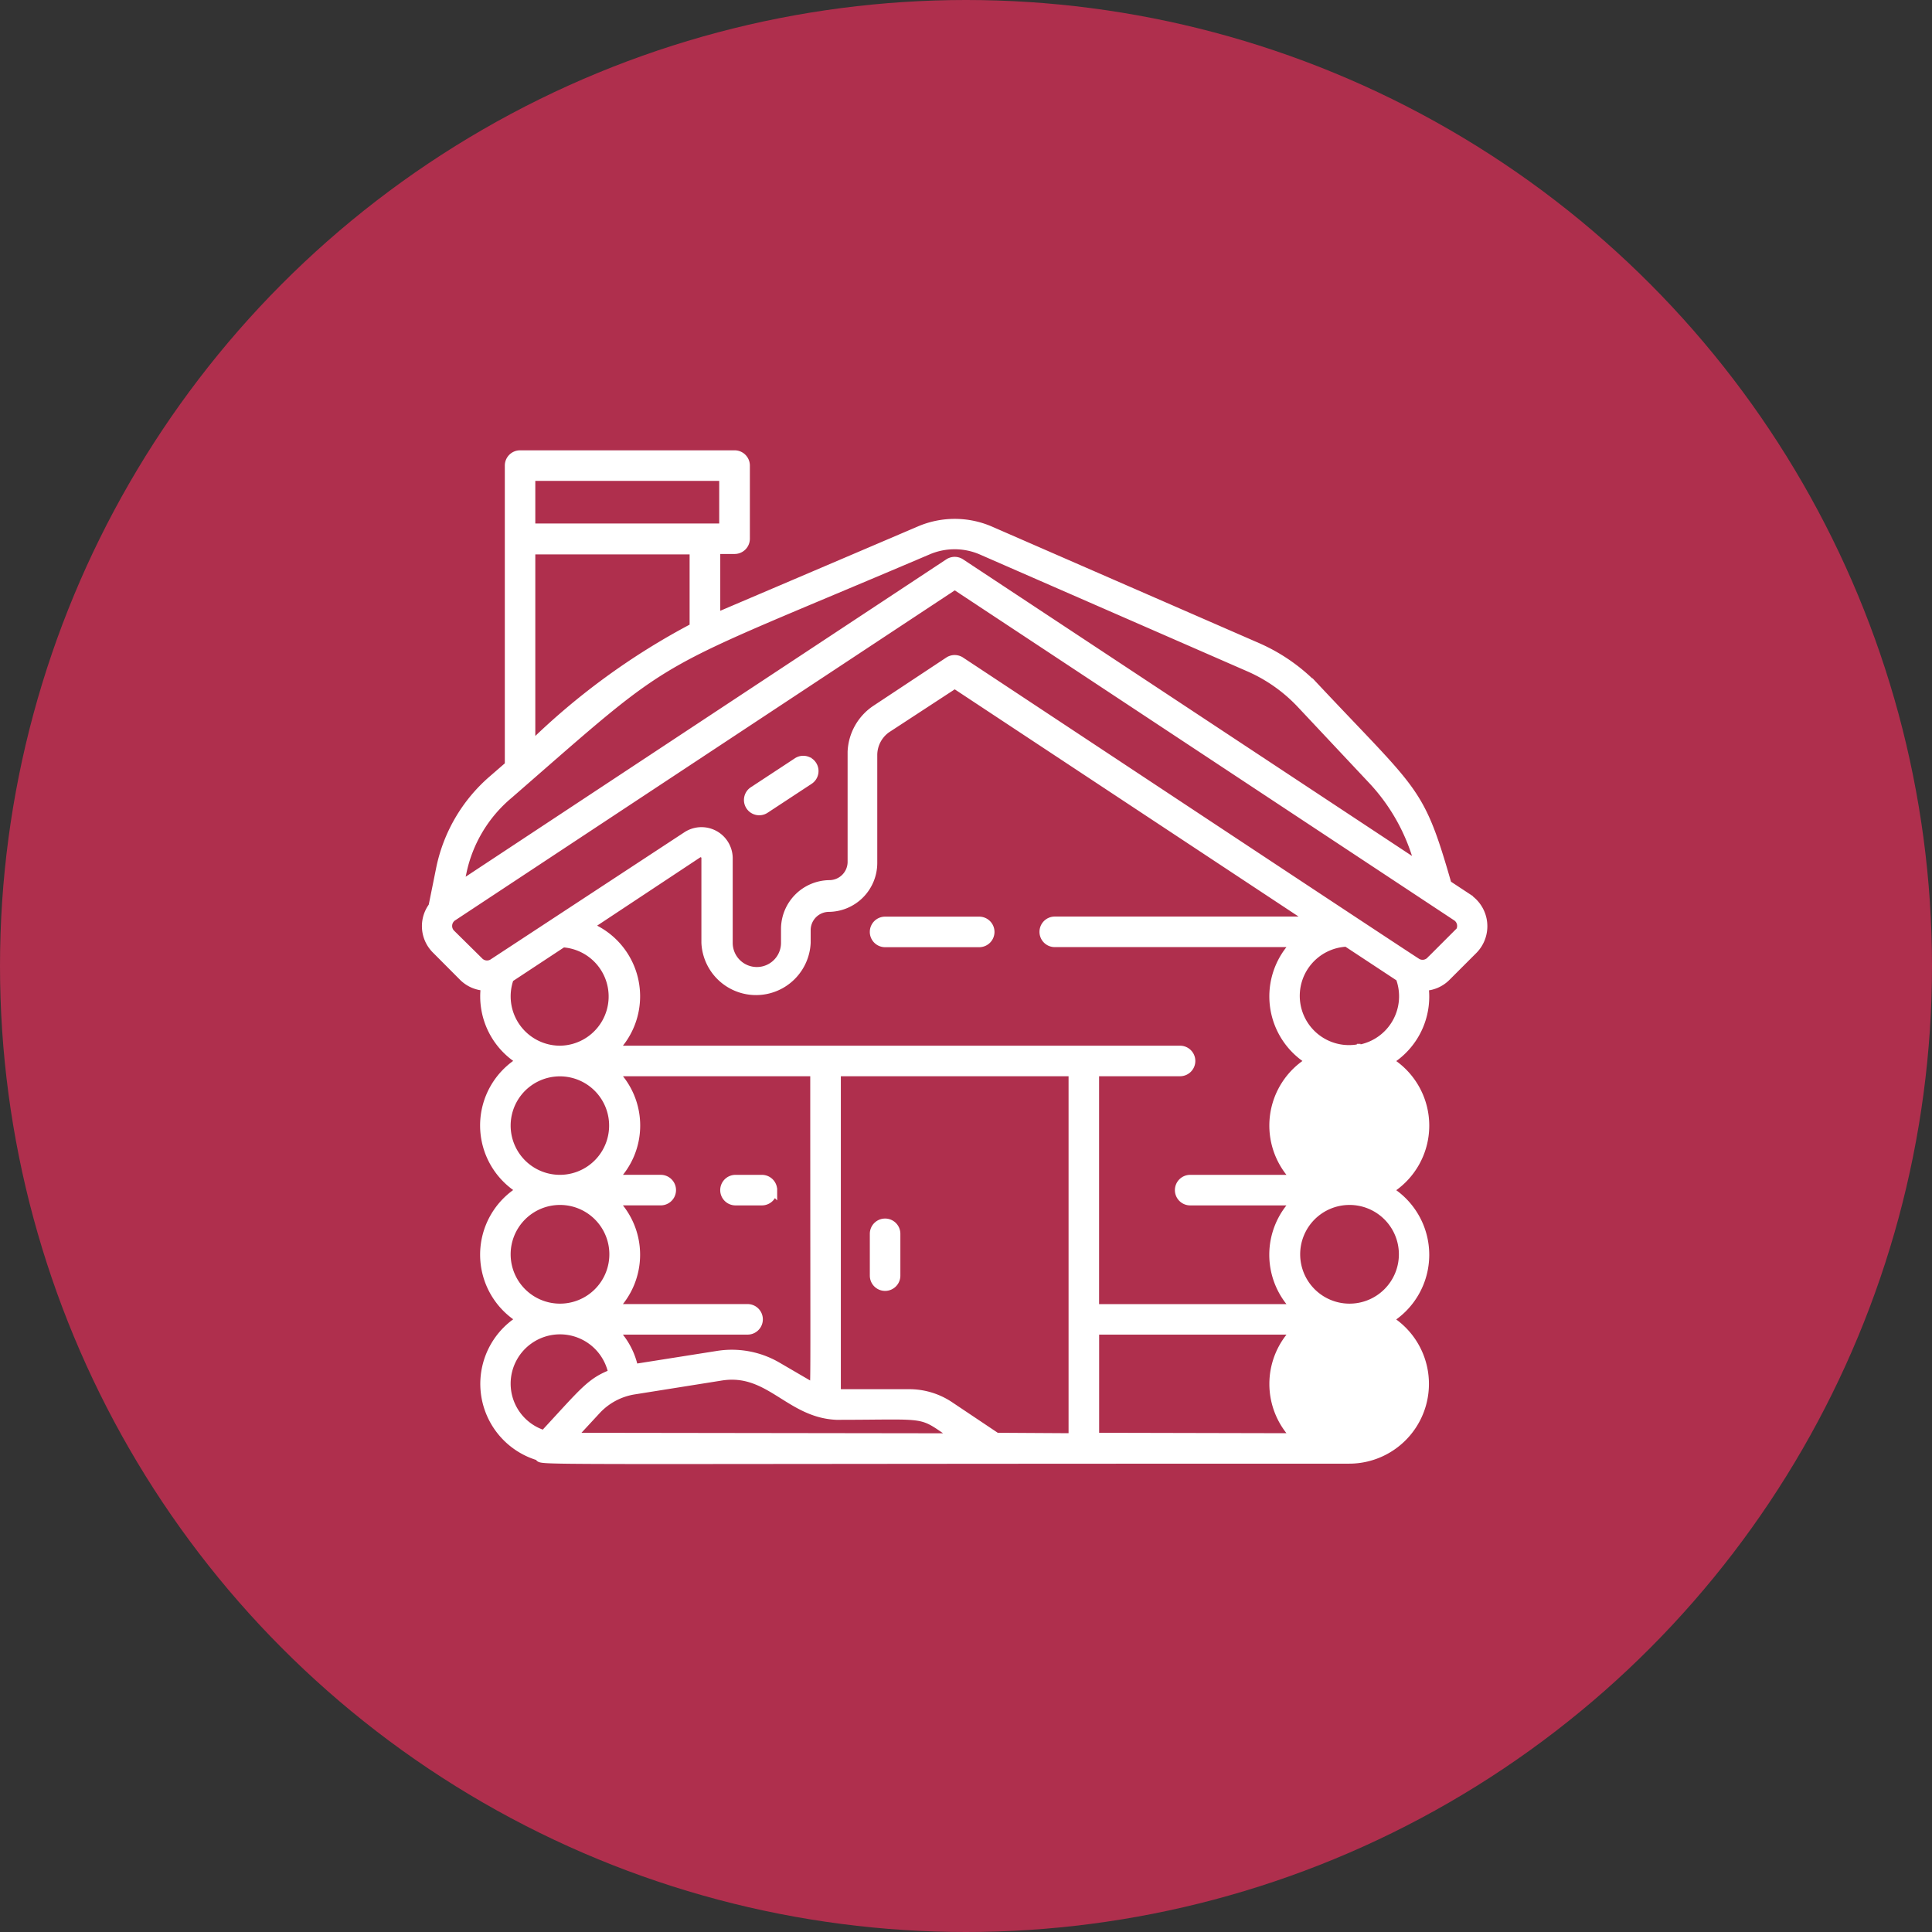 <?xml version="1.0" encoding="UTF-8"?>
<svg xmlns="http://www.w3.org/2000/svg" width="68" height="68" viewBox="0 0 68 68">
  <rect x="0" y="0" width="68" height="68" fill="#333333" stroke="none"/>
  <g id="Group_74" data-name="Group 74" transform="translate(-3611 -1132)">
    <g id="Group_73" data-name="Group 73">
      <g id="Group_72" data-name="Group 72">
        <g id="Group_71" data-name="Group 71">
          <g id="Group_70" data-name="Group 70">
            <circle id="Ellipse_2" data-name="Ellipse 2" cx="34" cy="34" r="34" transform="translate(3611 1132)" fill="#af2f4d"></circle>
          </g>
        </g>
      </g>
    </g>
    <g id="snowy-house" transform="translate(3626.005 1145.64)">
      <path id="Path_20" data-name="Path 20" d="M36.665,17.968l-.728-.48c-.973-3.375-1.093-3.15-4.6-6.882a6.359,6.359,0,0,0-2.092-1.476l-9.4-4.1a3.146,3.146,0,0,0-2.492,0c-6.2,2.65-7.037,3-7.157,3.057V5.708h.655a.387.387,0,0,0,.387-.387V2.747a.387.387,0,0,0-.387-.387H3.3a.387.387,0,0,0-.387.387V13.295l-.589.511A5.626,5.626,0,0,0,.5,16.906L.226,18.262a1.162,1.162,0,0,0,.116,1.523l.953.957a1.162,1.162,0,0,0,.775.337A2.65,2.65,0,0,0,3.33,23.7a2.65,2.65,0,0,0,0,4.545,2.654,2.654,0,0,0,0,4.549,2.658,2.658,0,0,0,.632,4.824c.178.178-1.6.108,28.527.108A2.658,2.658,0,0,0,33.867,32.8a2.658,2.658,0,0,0,0-4.549,2.654,2.654,0,0,0,0-4.545,2.647,2.647,0,0,0,1.259-2.623,1.162,1.162,0,0,0,.775-.337l.953-.953a1.186,1.186,0,0,0-.19-1.821ZM3.686,3.135h6.773v1.8H3.686Zm0,2.588H9.417V8.436a24.375,24.375,0,0,0-5.731,4.181ZM1.264,17.065a4.867,4.867,0,0,1,1.647-2.743c6.087-5.3,4.6-4.262,14.744-8.587a2.383,2.383,0,0,1,1.879,0l9.4,4.107a5.568,5.568,0,0,1,1.841,1.29l2.546,2.712a6.9,6.9,0,0,1,1.627,2.991L18.81,6.173a.387.387,0,0,0-.426,0L1.16,17.546ZM9.576,16.4a.178.178,0,0,1,.256.163v2.98a1.775,1.775,0,0,0,3.546,0V19.08a.794.794,0,0,1,.775-.775,1.573,1.573,0,0,0,1.569-1.569V12.942a1.139,1.139,0,0,1,.477-.93l2.4-1.569L31.2,18.77H22.119a.387.387,0,0,0,0,.775h8.49a2.65,2.65,0,0,0,.5,4.158,2.65,2.65,0,0,0-.5,4.158H26.885a.387.387,0,0,0,0,.775h3.724a2.65,2.65,0,0,0,0,3.774H23.529V24.09h3a.387.387,0,0,0,0-.775H6.584a2.65,2.65,0,0,0-.88-4.351ZM7.309,34.521a2.623,2.623,0,0,0-.725-1.337h4.723a.387.387,0,0,0,0-.775H6.584a2.647,2.647,0,0,0,0-3.774H8.251a.387.387,0,1,0,0-.775H6.584a2.635,2.635,0,0,0,0-3.77h7.079c0,11.958.031,11.14-.062,11.086l-1.255-.732a3.181,3.181,0,0,0-2.1-.387ZM2.93,20.789l1.875-1.236a1.883,1.883,0,0,1-.1,3.762h0A1.887,1.887,0,0,1,2.93,20.789Zm-.112,5.188a1.883,1.883,0,1,1,.553,1.333A1.887,1.887,0,0,1,2.818,25.977Zm0,4.53a1.887,1.887,0,1,1,1.887,1.887A1.887,1.887,0,0,1,2.818,30.507Zm0,4.545A1.887,1.887,0,0,1,6.557,34.7c-.775.3-.98.6-2.414,2.151a1.875,1.875,0,0,1-1.325-1.782Zm2.3,1.887L6,35.986a2.294,2.294,0,0,1,1.3-.694l3.065-.488c1.7-.279,2.4,1.306,4.072,1.379,3.418,0,2.86-.163,4.231.775Zm14.949,0-1.643-1.1a2.557,2.557,0,0,0-1.434-.434h-2.55V24.09h8.315V36.955Zm3.464,0V33.185h7.079a2.65,2.65,0,0,0,0,3.77Zm10.85-1.887a1.216,1.216,0,1,0,0,.015Zm0-4.545a1.887,1.887,0,1,1-1.887-1.887,1.887,1.887,0,0,1,1.887,1.887Zm0-4.545a1.218,1.218,0,1,0,0,.015Zm-1.5-2.712a1.883,1.883,0,1,1-.488-3.72l1.875,1.236a1.883,1.883,0,0,1-1.391,2.507ZM36.3,19.216l-.953.953a.387.387,0,0,1-.465.077c-.116-.058-14.046-9.28-16.073-10.617a.387.387,0,0,0-.426,0L15.83,11.319a1.891,1.891,0,0,0-.852,1.5c0,.054,0-.159,0,3.875a.794.794,0,0,1-.794.794,1.573,1.573,0,0,0-1.55,1.55v.508a1,1,0,0,1-2,0V16.558a.949.949,0,0,0-1.476-.775c-7.227,4.743-6.8,4.464-6.839,4.487a.387.387,0,0,1-.465-.077l-.965-.953a.387.387,0,0,1,.062-.624L18.6,6.959,36.239,18.615a.387.387,0,0,1,.062.624Z" transform="translate(0 0)" fill="#fff" stroke="#fff" stroke-width="0.3"></path>
      <path id="Path_21" data-name="Path 21" d="M29.651,30.169,28.1,31.188a.387.387,0,1,0,.426.647l1.55-1.019a.387.387,0,1,0-.426-.647Zm3.092,16.224a.387.387,0,0,0-.387.387v1.472a.387.387,0,0,0,.775,0V46.78A.387.387,0,0,0,32.743,46.393Zm-3.948-1.151a.387.387,0,0,0-.387-.387h-.93a.387.387,0,1,0,0,.775h.93A.387.387,0,0,0,28.795,45.242Zm3.948-8.7h3.313a.387.387,0,1,0,0-.775H32.743a.387.387,0,0,0,0,.775Z" transform="translate(-16.596 -16.994)" fill="#fff" stroke="#fff" stroke-width="0.3"></path>
    </g>
  </g>
</svg>
